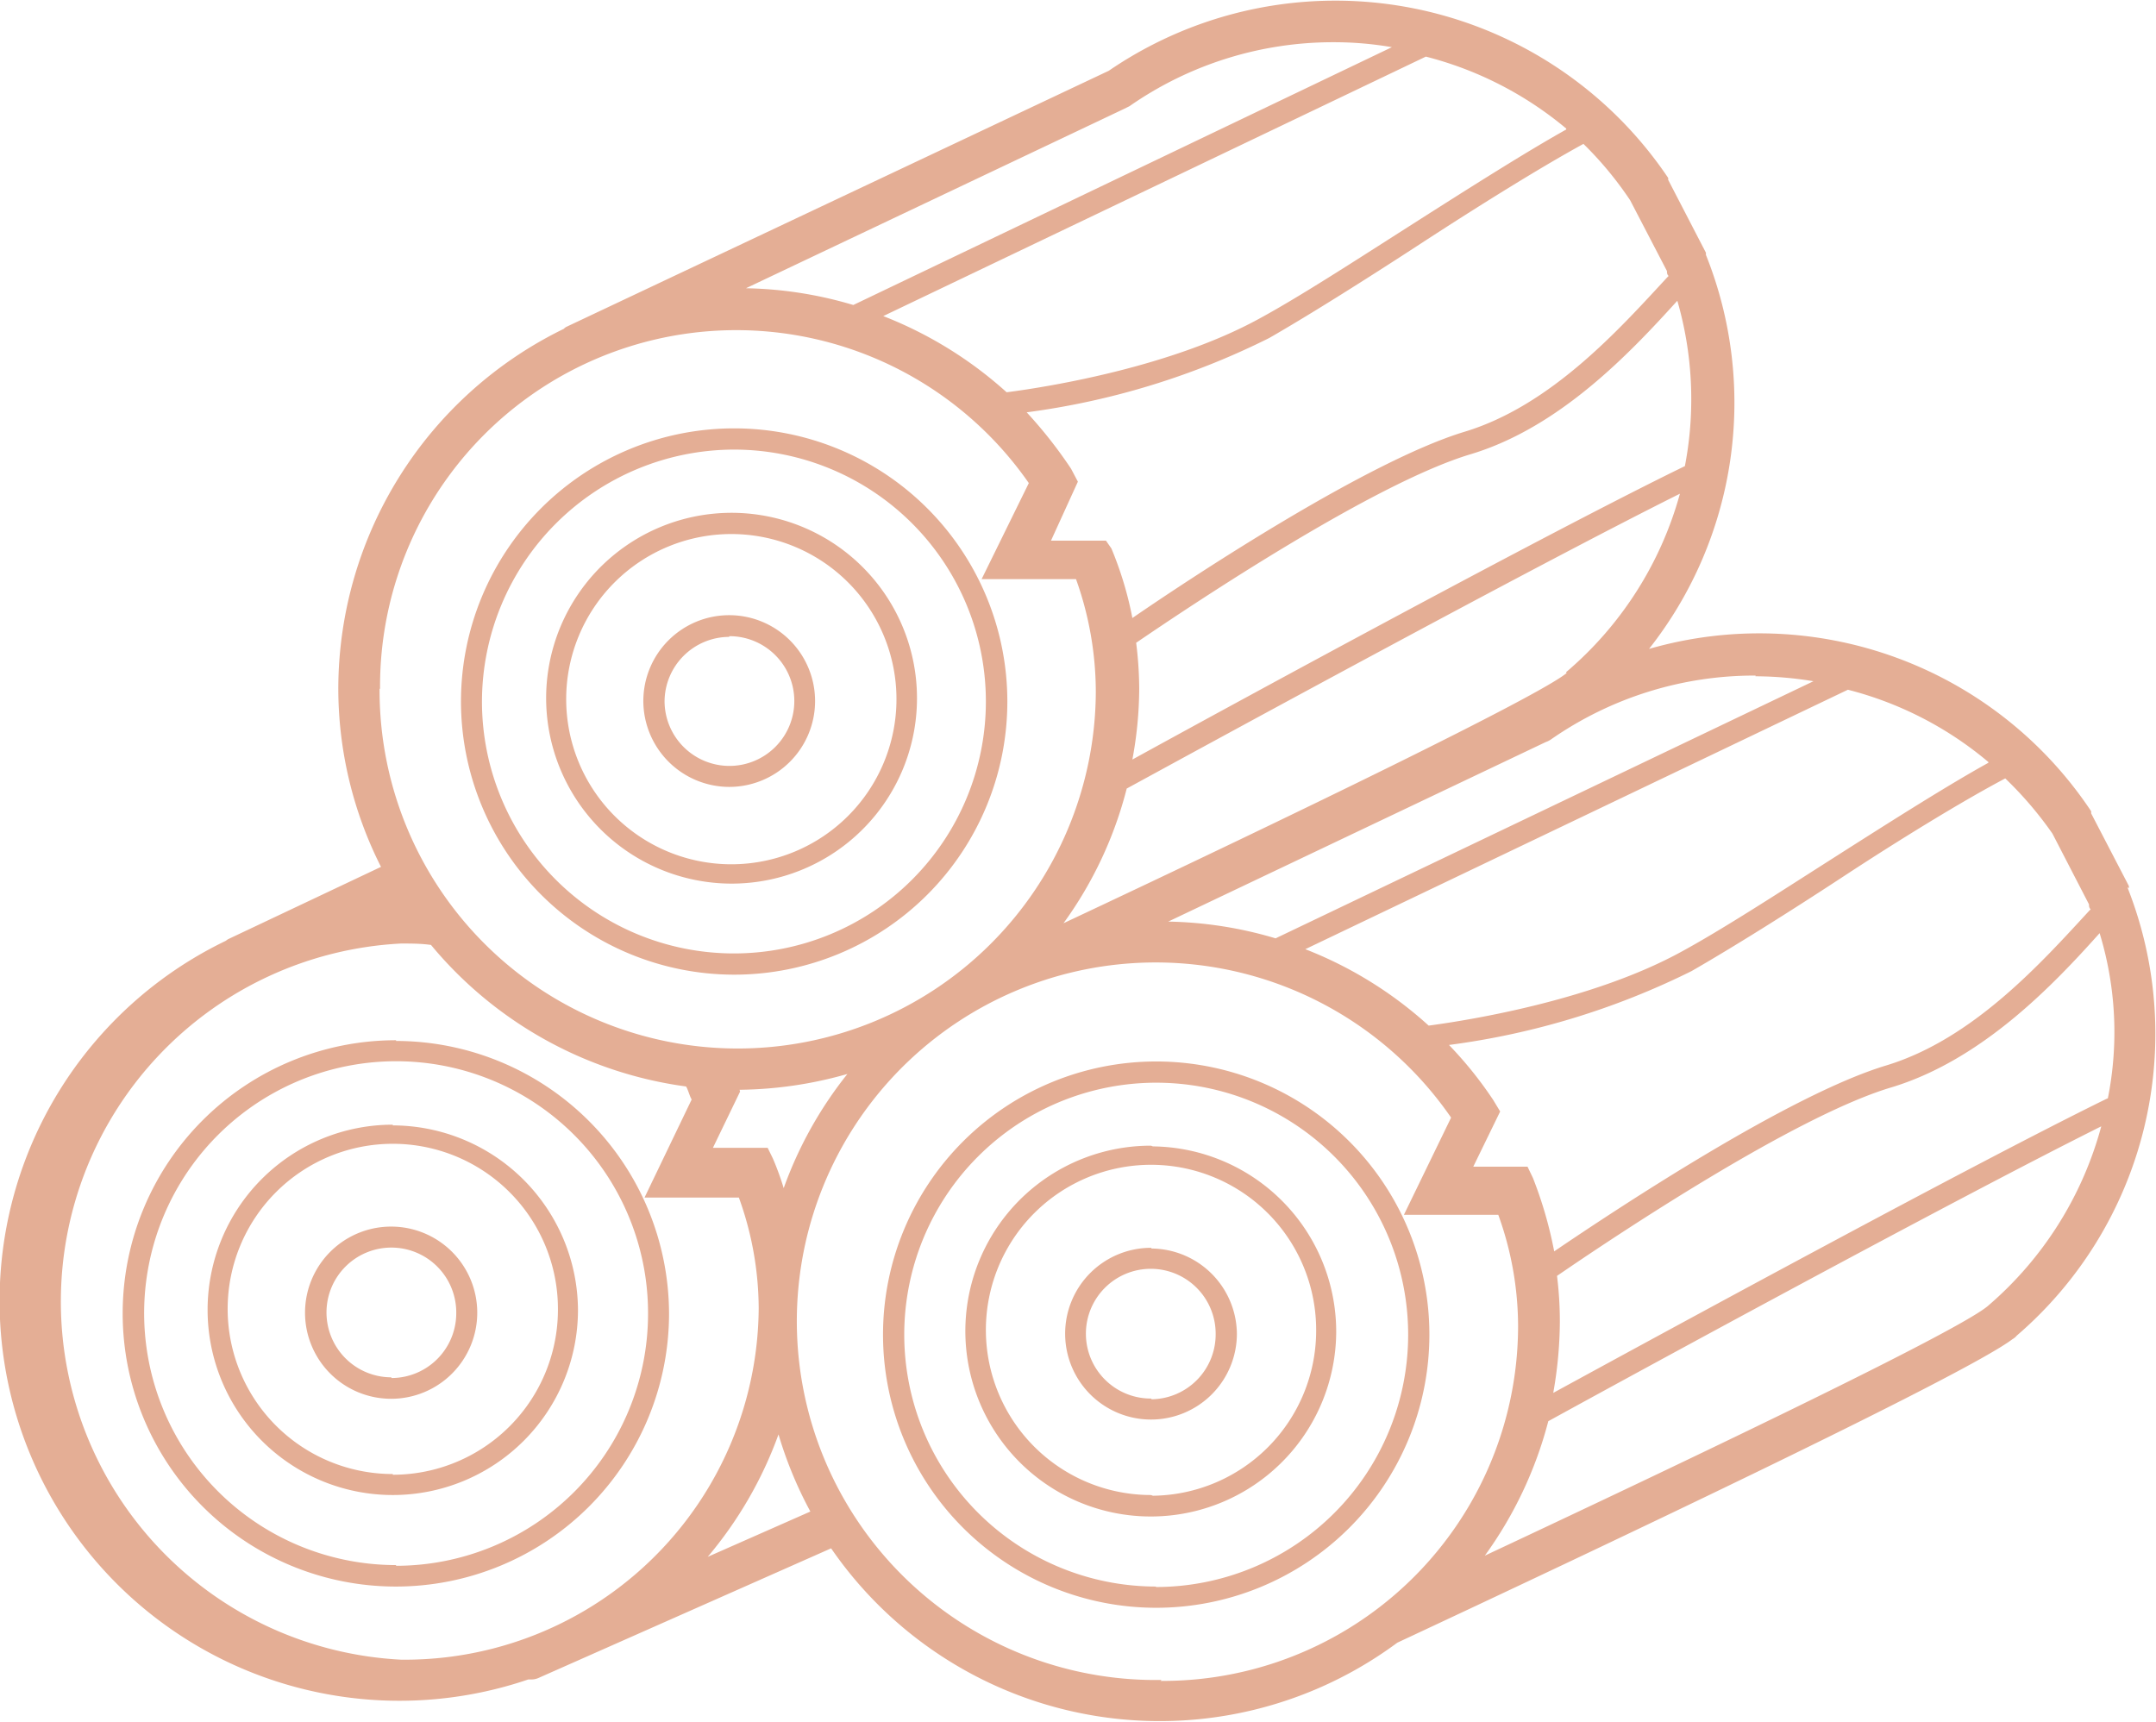 <svg xmlns="http://www.w3.org/2000/svg" viewBox="0 0 91.39 73"><g id="bfd8c2c1-4e7e-44bc-82b0-563cd5984a85" data-name="Calque 2"><g id="ba5bd6b2-5b2e-4111-b348-93ccdbbb2374" data-name="Calque 1"><g id="be219461-696b-432a-82f7-7e4ab2edcede" data-name="2"><path d="M16.59,52a3.65,3.65,0,1,0,3.64,3.64A3.65,3.65,0,0,0,16.59,52Zm0,6.39a2.75,2.75,0,1,1,2.75-2.75A2.75,2.75,0,0,1,16.59,58.42Zm.06-10.71a7.85,7.85,0,1,0,7.85,7.85A7.87,7.87,0,0,0,16.65,47.71Zm0,14.81a7,7,0,1,1,7-7A7,7,0,0,1,16.65,62.52Zm.14-18.39A11.58,11.58,0,1,0,28.36,55.7,11.59,11.59,0,0,0,16.79,44.13Zm0,22.25A10.68,10.68,0,1,1,27.47,55.7,10.69,10.69,0,0,1,16.79,66.38Zm32-13.45a3.64,3.64,0,1,0,3.64,3.64A3.65,3.65,0,0,0,48.82,52.93Zm0,6.39a2.75,2.75,0,1,1,2.74-2.75A2.75,2.75,0,0,1,48.82,59.32Zm0-10.72a7.86,7.86,0,1,0,7.85,7.86A7.86,7.86,0,0,0,48.87,48.6Zm0,14.81a7,7,0,1,1,7-6.95A7,7,0,0,1,48.87,63.41ZM49,45A11.58,11.58,0,1,0,60.59,56.6,11.58,11.58,0,0,0,49,45Zm0,22.26A10.68,10.68,0,1,1,59.69,56.6,10.7,10.7,0,0,1,49,67.28ZM30.91,33.36a3.64,3.64,0,1,0-3.64-3.64A3.65,3.65,0,0,0,30.91,33.36Zm0-6.39a2.75,2.75,0,1,1-2.74,2.75A2.75,2.75,0,0,1,30.91,27ZM31,37.46a7.86,7.86,0,1,0-7.85-7.86A7.87,7.87,0,0,0,31,37.46Zm0-14.82a7,7,0,1,1-7,7A7,7,0,0,1,31,22.64Zm.14,18.68A11.58,11.58,0,1,0,19.54,29.74,11.59,11.59,0,0,0,31.11,41.32Zm0-22.26A10.68,10.68,0,1,1,20.43,29.74,10.7,10.7,0,0,1,31.11,19.06Zm59.1,18.59a.36.36,0,0,0,0-.09l-1.6-3.08a.41.41,0,0,0,0-.09,16.89,16.89,0,0,0-18.74-6.88A16.86,16.86,0,0,0,72.31,10.8a.36.36,0,0,0,0-.09l-1.6-3.09a.22.22,0,0,0,0-.08A17,17,0,0,0,47,3L24,13.86a.39.39,0,0,0-.1.08,17,17,0,0,0-9.56,15.24,16.77,16.77,0,0,0,1.81,7.57L9.66,39.82l-.1.07A16.95,16.95,0,0,0,22.39,71.2l.11,0a.78.78,0,0,0,.36-.08l12.37-5.48a16.91,16.91,0,0,0,24,4c7.83-3.66,24-11.29,26.08-12.87a.65.65,0,0,0,.18-.15,16.87,16.87,0,0,0,4.69-19ZM87,35.34l1.55,3c0,.07,0,.14.07.21l-.06.06c-2,2.17-4.91,5.44-8.61,6.56-4.08,1.23-11.3,6-14.07,7.88a17.47,17.47,0,0,0-.9-3.11l-.23-.48H62.45l1.14-2.34-.29-.48a16.47,16.47,0,0,0-1.88-2.34A32.59,32.59,0,0,0,71.7,41.17c1.74-1,4.12-2.49,6.42-4S83.11,34,85,33A15.63,15.63,0,0,1,87,35.34Zm-2.72-3c-1.66.92-3.88,2.32-6.67,4.1-2.29,1.46-4.66,3-6.38,3.93-3.67,2-8.73,2.85-10.67,3.11a16.9,16.9,0,0,0-5.23-3.24l23-11A15,15,0,0,1,84.29,32.31Zm-9.87-3.67a15.51,15.51,0,0,1,2.46.21L54.07,39.78a16.89,16.89,0,0,0-4.55-.71l16-7.61a.91.91,0,0,0,.22-.11A15.09,15.09,0,0,1,74.42,28.64Zm-8-.14h0c-1.12.95-11.52,6-21.33,10.61a16.74,16.74,0,0,0,2.68-5.71c3.94-2.15,17.14-9.35,23.45-12.5A15.22,15.22,0,0,1,66.38,28.5ZM71.69,17a14.84,14.84,0,0,1-.27,2.76C65.71,22.54,52.8,29.56,48,32.2a16.71,16.71,0,0,0,.29-3,16,16,0,0,0-.13-1.95c2.39-1.63,10.09-6.78,14.2-8,3.76-1.14,6.72-4.27,8.74-6.5A15,15,0,0,1,71.69,17ZM69.1,8.49l1.56,3c0,.07,0,.14.07.21l-.06.06c-2,2.16-4.91,5.44-8.61,6.55C58,19.55,50.75,24.31,48,26.2a14.93,14.93,0,0,0-.89-2.95l-.23-.33H44.55l1.14-2.5-.29-.55a19.22,19.22,0,0,0-1.88-2.39A32.44,32.44,0,0,0,53.8,14.33c1.74-1,4.12-2.5,6.42-4s5-3.19,6.9-4.23A15,15,0,0,1,69.1,8.49Zm-2.71-3c-1.66.93-3.88,2.33-6.67,4.11-2.29,1.46-4.66,3-6.38,3.93-3.67,2-8.73,2.85-10.67,3.1a17.06,17.06,0,0,0-5.23-3.23l23-11A15.1,15.1,0,0,1,66.39,5.45ZM47.66,4.61l.22-.11a15.09,15.09,0,0,1,8.64-2.71A14.42,14.42,0,0,1,59,2L36.17,12.93a16.89,16.89,0,0,0-4.55-.71ZM16.11,29.2a15.1,15.1,0,0,1,27.5-8.72l-2,4.07h4a14.22,14.22,0,0,1,.84,4.79,15.18,15.18,0,0,1-30.36-.14Zm15.24,17a17.23,17.23,0,0,0,4.57-.67,16.87,16.87,0,0,0-2.7,4.84,11.91,11.91,0,0,0-.46-1.26l-.22-.45H30.22l1.15-2.38ZM17,70.36A15.2,15.2,0,0,1,17,40c.43,0,.85,0,1.27.06a17,17,0,0,0,10.81,6c.08.11.16.44.24.55l-2,4.16h4a13.91,13.91,0,0,1,.84,4.7A15,15,0,0,1,17,70.36ZM30,66a17,17,0,0,0,3-5.19,17.05,17.05,0,0,0,1.35,3.27Zm19.24,5.22A15.21,15.21,0,1,1,61.51,47.38l-2,4.12h4a13.94,13.94,0,0,1,.84,4.74A15.06,15.06,0,0,1,49.19,71.26ZM84.28,55.35l0,0c-1.13,1-11.53,6-21.34,10.6a17,17,0,0,0,2.69-5.7c3.93-2.16,17.13-9.35,23.44-12.5A15.24,15.24,0,0,1,84.28,55.35Zm5-8.76c-5.71,2.8-18.62,9.83-23.44,12.46a17.66,17.66,0,0,0,.28-3A15.67,15.67,0,0,0,66,54.09c2.39-1.64,10.09-6.79,14.2-8C84,44.93,87,41.8,89,39.56a14.36,14.36,0,0,1,.35,7Z" style="fill:#e4ae95"></path></g></g></g></svg>